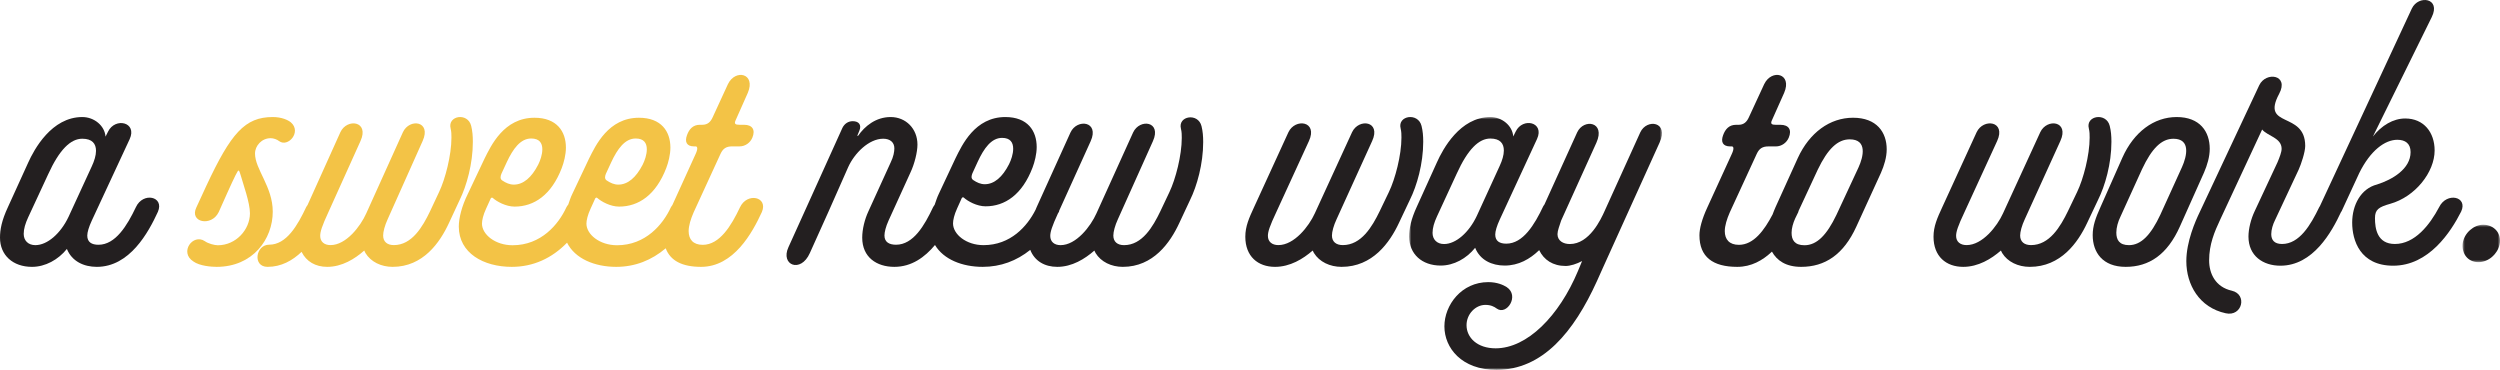 <?xml version="1.0" encoding="UTF-8"?>
<svg width="534px" height="79px" viewBox="0 0 534 79" version="1.1" xmlns="http://www.w3.org/2000/svg" xmlns:xlink="http://www.w3.org/1999/xlink">
    <title>hive-tagline</title>
    <defs>
        <polygon id="path-1" points="0 0 54 0 54 54 0 54"></polygon>
        <polygon id="path-3" points="0 0 8 0 8 8 0 8"></polygon>
    </defs>
    <g id="Page-1" stroke="none" stroke-width="1" fill="none" fill-rule="evenodd">
        <g id="harvard-hive" transform="translate(-453, -1482)">
            <g id="hive-tagline" transform="translate(453, 1482)">
                <path d="M14.646,46.304 C12.958,49.872 10.117,52.362 7.549,52.362 C6.031,52.362 5.062,51.388 5.062,49.961 C5.062,48.89 5.41,47.731 6.031,46.393 L10.294,37.213 C12.692,31.95 15.09,29.631 17.576,29.631 C19.708,29.631 20.507,30.701 20.507,32.218 C20.507,33.199 20.152,34.358 19.612,35.518 L14.646,46.304 Z M29.025,44.252 C27.16,48.177 24.674,52.28 21.032,52.28 C19.612,52.28 18.642,51.745 18.642,50.318 C18.642,49.604 18.99,48.444 19.612,47.106 L27.693,29.728 C29.38,26.07 24.585,25 23.075,28.122 L22.542,29.185 C22.365,26.873 20.152,25 17.576,25 C11.005,25 7.275,31.95 6.031,34.715 L1.687,44.252 C0.355,47.106 0,49.069 0,50.764 C0,54.51 2.753,57 6.831,57 C9.673,57 12.426,55.484 14.291,53.172 C15.356,55.84 17.932,57 20.677,57 C27.693,57 31.689,49.693 33.732,45.233 C35.153,41.94 30.535,40.952 29.025,44.252 L29.025,44.252 Z" id="Fill-1" fill="#231F20"></path>
                <path d="M58.26,45.21 C58.26,39.888 54.471,36.169 54.471,32.799 C54.471,31.113 55.914,29.517 57.809,29.517 C58.441,29.517 59.163,29.783 59.614,30.137 C61.509,31.557 64.479,28.186 62.14,26.146 C61.509,25.621 60.148,25 58.26,25 C52.305,25 49.335,28.452 44.102,39.629 L41.936,44.323 C40.402,47.516 45.184,48.492 46.718,45.298 C47.711,43.081 49.508,39.008 50.32,37.404 C50.771,36.524 50.861,36.435 50.952,36.435 C51.132,36.435 51.222,36.879 51.403,37.404 C51.944,39.355 53.388,43.258 53.388,45.565 C53.388,49.024 50.418,52.387 46.53,52.387 C45.816,52.387 44.462,52.033 43.741,51.508 C41.214,49.822 38.236,53.895 41.304,55.847 C42.658,56.823 45.184,57 46.267,57 C54.019,57 58.26,51.064 58.26,45.21" id="Fill-3" fill="#F3C346"></path>
                <path d="M100.648,26.902 C99.945,23.953 95.549,24.668 96.252,27.438 C96.428,28.153 96.428,28.778 96.428,29.404 C96.428,33.157 95.109,38.243 93.79,41.013 L91.863,45.123 C90.274,48.429 87.995,52.353 84.126,52.353 C82.72,52.353 81.84,51.639 81.84,50.306 C81.84,49.494 82.192,48.154 82.807,46.821 L90.274,30.119 C92.215,25.83 87.467,25.204 86.061,28.242 L78.236,45.57 C77.005,48.332 73.935,52.353 70.594,52.353 C69.275,52.353 68.396,51.639 68.396,50.388 C68.396,49.494 68.747,48.332 70.154,45.302 L77.005,30.119 C78.946,25.83 74.111,25.204 72.704,28.242 L65.692,43.798 C65.604,43.947 65.487,44.058 65.406,44.23 C63.56,48.154 61.193,52.264 57.501,52.264 C54.599,52.264 53.896,57 57.149,57 C60.087,57 62.468,55.652 64.417,53.798 C65.428,55.861 67.392,57 69.89,57 C73.055,57 75.781,55.302 77.803,53.515 C77.891,53.694 77.979,53.873 78.06,54.051 C79.203,55.928 81.408,57 83.863,57 C90.369,57 93.966,51.817 95.901,47.625 L98.186,42.71 C99.681,39.672 101,34.944 101,30.297 C101,29.046 100.912,27.974 100.648,26.902" id="Fill-5" fill="#F3C346"></path>
                <path d="M107.097,37.126 L108.246,34.641 C109.572,31.801 111.163,29.582 113.461,29.582 C115.229,29.582 115.841,30.558 115.841,31.89 C115.841,33.043 115.399,34.286 114.957,35.173 C113.542,37.925 111.782,39.434 109.749,39.434 C108.865,39.434 108.069,39.079 107.274,38.546 C106.743,38.191 106.92,37.57 107.097,37.126 M129.416,37.126 L130.565,34.641 C131.891,31.801 133.482,29.582 135.78,29.582 C137.541,29.582 138.16,30.558 138.16,31.89 C138.16,33.043 137.718,34.286 137.276,35.173 C135.861,37.925 134.101,39.434 132.068,39.434 C131.184,39.434 130.389,39.079 129.593,38.546 C129.063,38.191 129.239,37.57 129.416,37.126 M158.048,44.308 C156.199,48.213 153.724,52.296 150.1,52.296 C148.067,52.296 147.095,51.142 147.095,49.367 C147.095,48.213 147.537,46.793 148.155,45.373 L153.901,32.866 C154.431,31.712 155.138,31.268 156.369,31.268 L157.967,31.268 C159.197,31.268 160.258,30.477 160.7,29.412 C161.407,27.725 160.7,26.653 158.939,26.653 L157.967,26.653 C157.083,26.653 156.73,26.483 157.171,25.595 L159.735,19.826 C161.495,15.662 157.083,14.678 155.492,17.962 L152.221,25.063 C151.78,26.032 151.161,26.653 150.012,26.653 L149.481,26.653 C147.979,26.653 147.183,27.637 146.741,28.872 C146.218,30.292 146.66,31.268 148.244,31.268 L148.597,31.268 C148.951,31.268 149.128,31.712 148.597,32.866 L143.611,43.82 C143.5,43.982 143.375,44.116 143.286,44.308 C141.607,47.947 137.895,52.385 131.803,52.385 C128.09,52.385 125.262,50.077 125.262,47.769 C125.262,47.059 125.527,45.906 126.146,44.574 L127.03,42.629 C127.118,42.363 127.295,42.089 127.56,42.267 C128.444,43.065 130.389,44.13 132.245,44.13 C136.399,44.13 140.104,41.645 142.314,35.884 C142.756,34.73 143.198,33.043 143.198,31.534 C143.198,28.073 141.253,25.151 136.48,25.151 C129.947,25.151 127.206,31.098 125.792,33.931 L122.264,41.386 C121.866,42.185 121.652,42.925 121.38,43.687 C121.233,43.886 121.078,44.064 120.967,44.308 C119.288,47.947 115.575,52.385 109.484,52.385 C105.771,52.385 102.95,50.077 102.95,47.769 C102.95,47.059 103.208,45.906 103.827,44.574 L104.71,42.629 C104.799,42.363 104.976,42.089 105.241,42.267 C106.125,43.065 108.069,44.13 109.926,44.13 C114.08,44.13 117.785,41.645 119.995,35.884 C120.437,34.73 120.879,33.043 120.879,31.534 C120.879,28.073 118.934,25.151 114.161,25.151 C107.627,25.151 104.887,31.098 103.473,33.931 L99.945,41.386 C98.619,44.049 98,46.616 98,48.391 C98,54.071 103.296,57 109.307,57 C113.918,57 117.881,55.158 121.122,51.837 C122.809,55.232 126.993,57 131.626,57 C135.655,57 139.191,55.58 142.196,53.036 C143.183,55.706 145.747,57 149.746,57 C156.73,57 160.7,49.722 162.733,45.292 C164.147,42.008 159.558,41.024 158.048,44.308" id="Fill-7" fill="#F3C346"></path>
                <path d="M207.7,37.032 L208.846,34.535 C210.167,31.681 211.753,29.451 214.044,29.451 C215.806,29.451 216.415,30.432 216.415,31.77 C216.415,32.929 215.975,34.178 215.534,35.07 C214.124,37.834 212.37,39.35 210.343,39.35 C209.462,39.35 208.67,38.993 207.877,38.458 C207.348,38.102 207.524,37.477 207.7,37.032 M252.25,27.497 C252.426,28.21 252.426,28.827 252.426,29.451 C252.426,33.197 251.105,38.28 249.783,41.045 L247.845,45.139 C246.259,48.439 243.968,52.363 240.099,52.363 C238.69,52.363 237.809,51.649 237.809,50.312 C237.809,49.509 238.161,48.171 238.778,46.834 L246.259,30.165 C248.197,25.884 243.44,25.268 242.03,28.3 L234.197,45.585 C232.963,48.35 229.88,52.363 226.532,52.363 C225.218,52.363 224.337,51.649 224.337,50.401 C224.337,49.539 224.689,48.394 225.967,45.608 C226.033,45.466 226.128,45.377 226.194,45.236 C226.231,45.139 226.224,45.072 226.253,44.983 L232.963,30.165 C234.901,25.884 230.056,25.268 228.654,28.3 L221.429,44.248 C221.341,44.448 221.29,44.604 221.202,44.797 C219.425,48.335 215.857,52.363 210.079,52.363 C206.379,52.363 203.567,50.044 203.567,47.725 C203.567,47.012 203.824,45.853 204.441,44.515 L205.322,42.561 C205.41,42.293 205.586,42.018 205.85,42.196 C206.731,42.999 208.67,44.069 210.52,44.069 C214.66,44.069 218.353,41.572 220.556,35.783 C220.996,34.624 221.437,32.929 221.437,31.413 C221.437,27.935 219.499,25 214.741,25 C208.229,25 205.498,30.975 204.088,33.821 L200.572,41.312 C200.153,42.159 199.926,42.947 199.639,43.75 C199.529,43.921 199.404,44.054 199.309,44.248 C197.466,48.171 195.087,52.274 191.387,52.274 C189.977,52.274 188.92,51.739 188.92,50.312 C188.92,49.598 189.192,48.439 189.801,47.101 L194.471,36.853 C195.352,34.98 195.968,32.484 195.968,30.878 C195.968,27.497 193.502,25 190.242,25 C187.07,25 184.699,26.962 183.289,29.006 L183.113,29.006 L183.554,27.935 C184.082,26.687 183.465,25.884 182.144,25.884 C181.175,25.884 180.382,26.427 179.941,27.311 L172.284,44.248 L168.408,52.809 C166.646,56.643 171.051,58.419 172.981,54.057 L176.953,45.236 L181.175,35.694 C182.496,32.751 185.58,29.63 188.656,29.63 C190.154,29.63 191.035,30.432 191.035,31.681 C191.035,32.394 190.859,33.464 190.242,34.713 L185.492,45.139 C184.699,46.834 184.17,48.974 184.17,50.758 C184.17,54.949 187.246,57 191.035,57 C194.728,57 197.554,54.927 199.713,52.333 C201.548,55.41 205.527,57 209.903,57 C213.75,57 217.149,55.714 220.064,53.373 C220.989,55.752 223.14,57 225.834,57 C228.999,57 231.73,55.298 233.756,53.522 C233.844,53.7 233.932,53.879 234.02,54.057 C235.166,55.922 237.368,57 239.828,57 C246.347,57 249.959,51.828 251.898,47.636 L254.188,42.739 C255.686,39.707 257,34.98 257,30.351 C257,29.102 256.912,28.032 256.648,26.962 C255.943,24.019 251.545,24.732 252.25,27.497" id="Fill-9" fill="#231F20"></path>
                <path d="M304,30.297 C304,29.046 303.911,27.974 303.642,26.902 C302.926,23.953 298.453,24.668 299.176,27.438 C299.348,28.153 299.348,28.778 299.348,29.404 C299.348,33.157 298.006,38.243 296.671,41.013 L294.696,45.123 C293.093,48.429 290.767,52.353 286.83,52.353 C285.399,52.353 284.504,51.639 284.504,50.306 C284.504,49.494 284.87,48.154 285.496,46.821 L293.093,30.119 C295.061,25.83 290.23,25.204 288.799,28.242 L280.844,45.57 C279.591,48.332 276.46,52.353 273.06,52.353 C271.718,52.353 270.824,51.639 270.824,50.388 C270.824,49.494 271.189,48.332 272.62,45.302 L279.591,30.119 C281.559,25.83 276.639,25.204 275.207,28.242 L267.879,44.23 C266.805,46.553 266,48.332 266,50.566 C266,54.766 268.684,57 272.345,57 C275.565,57 278.339,55.302 280.389,53.515 C280.486,53.694 280.575,53.873 280.665,54.051 C281.828,55.928 284.064,57 286.562,57 C293.182,57 296.85,51.817 298.811,47.625 L301.137,42.71 C302.658,39.672 304,34.944 304,30.297" id="Fill-11" fill="#231F20"></path>
                <g id="Group-15" transform="translate(301, 25)">
                    <mask id="mask-2" fill="white">
                        <use xlink:href="#path-1"></use>
                    </mask>
                    <g id="Clip-14"></g>
                    <path d="M14.443,21.12 C12.779,24.657 9.976,27.126 7.444,27.126 C5.948,27.126 4.992,26.16 4.992,24.745 C4.992,23.684 5.335,22.535 5.948,21.208 L10.151,12.107 C12.516,6.89 14.881,4.591 17.333,4.591 C19.434,4.591 20.223,5.652 20.223,7.155 C20.223,8.128 19.872,9.278 19.34,10.427 L14.443,21.12 Z M49.363,3.272 L41.752,20.059 C40.963,21.827 38.511,27.126 34.308,27.126 C32.906,27.126 31.68,26.426 31.68,25.011 C31.68,24.303 32.118,23.154 32.469,22.093 L39.993,5.475 C42.007,0.973 37.285,0.265 35.884,3.272 L28.893,18.681 C28.805,18.821 28.696,18.924 28.623,19.086 C26.783,22.977 24.331,27.045 20.741,27.045 C19.34,27.045 18.384,26.514 18.384,25.099 C18.384,24.392 18.727,23.242 19.34,21.916 L27.309,4.687 C28.973,1.061 24.244,0 22.755,3.095 L22.23,4.149 C22.054,1.857 19.872,0 17.333,0 C10.852,0 7.174,6.89 5.948,9.631 L1.664,19.086 C0.35,21.916 0,23.861 0,25.541 C0,29.255 2.715,31.724 6.736,31.724 C9.538,31.724 12.253,30.221 14.092,27.929 C15.143,30.574 17.683,31.724 20.39,31.724 C23.39,31.724 25.798,30.331 27.769,28.43 C28.769,30.515 30.695,31.812 33.432,31.812 C34.395,31.812 35.796,31.378 36.935,30.759 L36.059,32.874 C32.031,42.505 25.207,49.402 18.464,49.402 C14.53,49.402 12.253,47.103 12.253,44.458 C12.253,42.07 14.173,40.125 16.274,40.125 C17.413,40.125 18.114,40.471 18.727,40.921 C20.828,42.424 23.631,38.179 20.828,36.322 C20.128,35.88 18.814,35.261 16.887,35.261 C11.202,35.261 7.524,40.125 7.524,44.716 C7.524,49.314 11.202,54.001 18.639,54.001 C28.535,54.001 35.183,45.865 40.088,35.084 L41.394,32.173 L53.479,5.475 C55.574,0.973 50.765,0.265 49.363,3.272 L49.363,3.272 Z" id="Fill-13" fill="#231F20" mask="url(#mask-2)"></path>
                </g>
                <path d="M396.964,35.793 L392.26,45.905 C390.219,50.165 388.096,52.384 385.433,52.384 C383.303,52.384 382.682,51.23 382.682,49.721 C382.682,48.76 383,47.658 383.451,46.659 C383.688,46.193 383.917,45.72 384.117,45.291 C384.154,45.202 384.139,45.143 384.169,45.061 L388.274,36.237 C390.404,31.799 392.527,29.765 395.101,29.765 C398.917,29.765 398.03,33.485 396.964,35.793 M395.811,25.149 C390.84,25.149 386.499,28.344 384.013,33.752 L379.228,44.307 C378.969,44.862 378.828,45.306 378.629,45.801 C376.854,49.181 374.598,52.296 371.425,52.296 C369.391,52.296 368.414,51.142 368.414,49.366 C368.414,48.212 368.858,46.792 369.479,45.372 L375.241,32.864 C375.774,31.71 376.484,31.274 377.726,31.274 L379.324,31.274 C380.567,31.274 381.632,30.475 382.075,29.41 C382.786,27.723 382.075,26.658 380.3,26.658 L379.324,26.658 C378.436,26.658 378.081,26.48 378.525,25.593 L381.099,19.823 C382.874,15.659 378.436,14.682 376.839,17.959 L373.555,25.06 C373.111,26.037 372.49,26.658 371.343,26.658 L370.811,26.658 C369.302,26.658 368.503,27.634 368.059,28.87 C367.527,30.29 367.97,31.274 369.568,31.274 L369.923,31.274 C370.278,31.274 370.456,31.71 369.923,32.864 L364.686,44.307 C363.533,46.792 363,48.834 363,50.254 C363,54.87 365.84,57 371.077,57 C374.08,57 376.506,55.624 378.488,53.745 C379.531,55.639 381.462,57 384.723,57 C389.783,57 393.769,54.426 396.521,48.39 L401.757,36.947 C402.467,35.349 403,33.574 403,31.895 C403,28.256 400.87,25.149 395.811,25.149" id="Fill-16" fill="#231F20"></path>
                <path d="M451,30.297 C451,29.046 450.911,27.974 450.642,26.902 C449.926,23.953 445.453,24.668 446.176,27.438 C446.348,28.153 446.348,28.778 446.348,29.404 C446.348,33.157 445.006,38.243 443.671,41.013 L441.703,45.123 C440.093,48.429 437.767,52.353 433.83,52.353 C432.399,52.353 431.504,51.639 431.504,50.306 C431.504,49.494 431.87,48.154 432.496,46.821 L440.093,30.119 C442.061,25.83 437.23,25.204 435.799,28.242 L427.844,45.57 C426.591,48.332 423.46,52.353 420.06,52.353 C418.718,52.353 417.824,51.639 417.824,50.388 C417.824,49.494 418.189,48.332 419.62,45.302 L426.591,30.119 C428.559,25.83 423.639,25.204 422.207,28.242 L414.879,44.23 C413.805,46.553 413,48.332 413,50.566 C413,54.766 415.684,57 419.345,57 C422.565,57 425.339,55.302 427.396,53.515 C427.486,53.694 427.575,53.873 427.665,54.051 C428.82,55.928 431.064,57 433.562,57 C440.182,57 443.85,51.817 445.811,47.625 L448.137,42.71 C449.658,39.672 451,34.944 451,30.297" id="Fill-18" fill="#231F20"></path>
                <path d="M466.073,35.694 L461.454,45.853 C459.449,50.133 457.365,52.363 454.75,52.363 C452.658,52.363 452.048,51.203 452.048,49.687 C452.048,48.617 452.397,47.369 452.92,46.299 L457.539,36.14 C459.631,31.681 461.715,29.637 464.243,29.637 C467.991,29.637 467.119,33.375 466.073,35.694 M472,31.778 C472,28.121 469.908,25 464.94,25 C460.059,25 455.796,28.21 453.355,33.643 L448.656,44.248 C447.61,46.566 447,48.261 447,50.222 C447,53.879 449.092,57 454.053,57 C459.021,57 462.936,54.414 465.637,48.35 L470.78,36.853 C471.477,35.248 472,33.464 472,31.778" id="Fill-20" fill="#231F20"></path>
                <path d="M521.01,44.226 C518.974,48.082 515.787,52.114 511.545,52.114 C507.738,52.114 507.295,48.784 507.295,46.592 C507.295,44.752 508.092,44.226 510.571,43.525 C515.883,42.034 520.036,36.783 520.036,32.137 C520.036,28.28 517.734,25.308 513.758,25.308 C511.191,25.308 508.712,26.79 506.853,29.157 L519.416,3.665 C521.453,-0.455 516.583,-1.149 515.167,1.824 L495.521,44.05 C495.492,44.116 495.44,44.153 495.403,44.226 C493.544,48.082 491.154,52.114 487.443,52.114 C485.761,52.114 485.141,51.231 485.141,50.011 C485.141,49.047 485.495,47.907 485.938,47.031 L490.984,36.257 C491.508,35.117 492.393,32.488 492.393,31.173 C492.393,23.642 482.839,27.492 486.823,20.048 C489.029,15.929 483.99,15.228 482.574,18.208 L469.833,45.365 C468.948,47.206 467,51.588 467,55.788 C467,60.785 469.744,65.686 475.41,66.913 C478.944,67.702 480.095,62.888 476.731,62.099 C473.197,61.311 471.869,58.418 471.869,55.613 C471.869,52.195 473.02,49.485 474.259,46.855 L483.193,27.667 C484.344,29.069 487.354,29.42 487.354,31.786 C487.354,32.488 486.912,33.627 486.469,34.679 L481.6,45.102 C480.803,46.768 480.272,48.871 480.272,50.537 C480.272,54.649 483.37,56.753 487.089,56.753 C494.06,56.753 498.037,49.609 500.073,45.226 L500.132,45.19 L503.939,36.958 C506.322,32.137 509.42,29.858 512.076,29.858 C513.758,29.858 514.901,30.647 514.901,32.488 C514.901,36.081 511.014,38.36 507.738,39.405 C504.285,40.281 502.426,43.787 502.426,47.557 C502.426,51.326 504.108,56.753 511.191,56.753 C518.797,56.753 523.489,49.573 525.702,45.19 C527.207,41.947 522.603,40.983 521.01,44.226" id="Fill-22" fill="#231F20"></path>
                <g id="Group-26" transform="translate(526, 48)">
                    <mask id="mask-4" fill="white">
                        <use xlink:href="#path-3"></use>
                    </mask>
                    <g id="Clip-25"></g>
                    <path d="M4.399,0 C2.391,0 0.384,1.77 0.049,3.877 C-0.279,6.061 1.06,8 3.395,8 C5.57,8 7.494,6.23 7.912,4.214 C8.414,1.854 6.741,0 4.399,0" id="Fill-24" fill="#231F20" mask="url(#mask-4)"></path>
                </g>
            </g>
        </g>
    </g>
</svg>